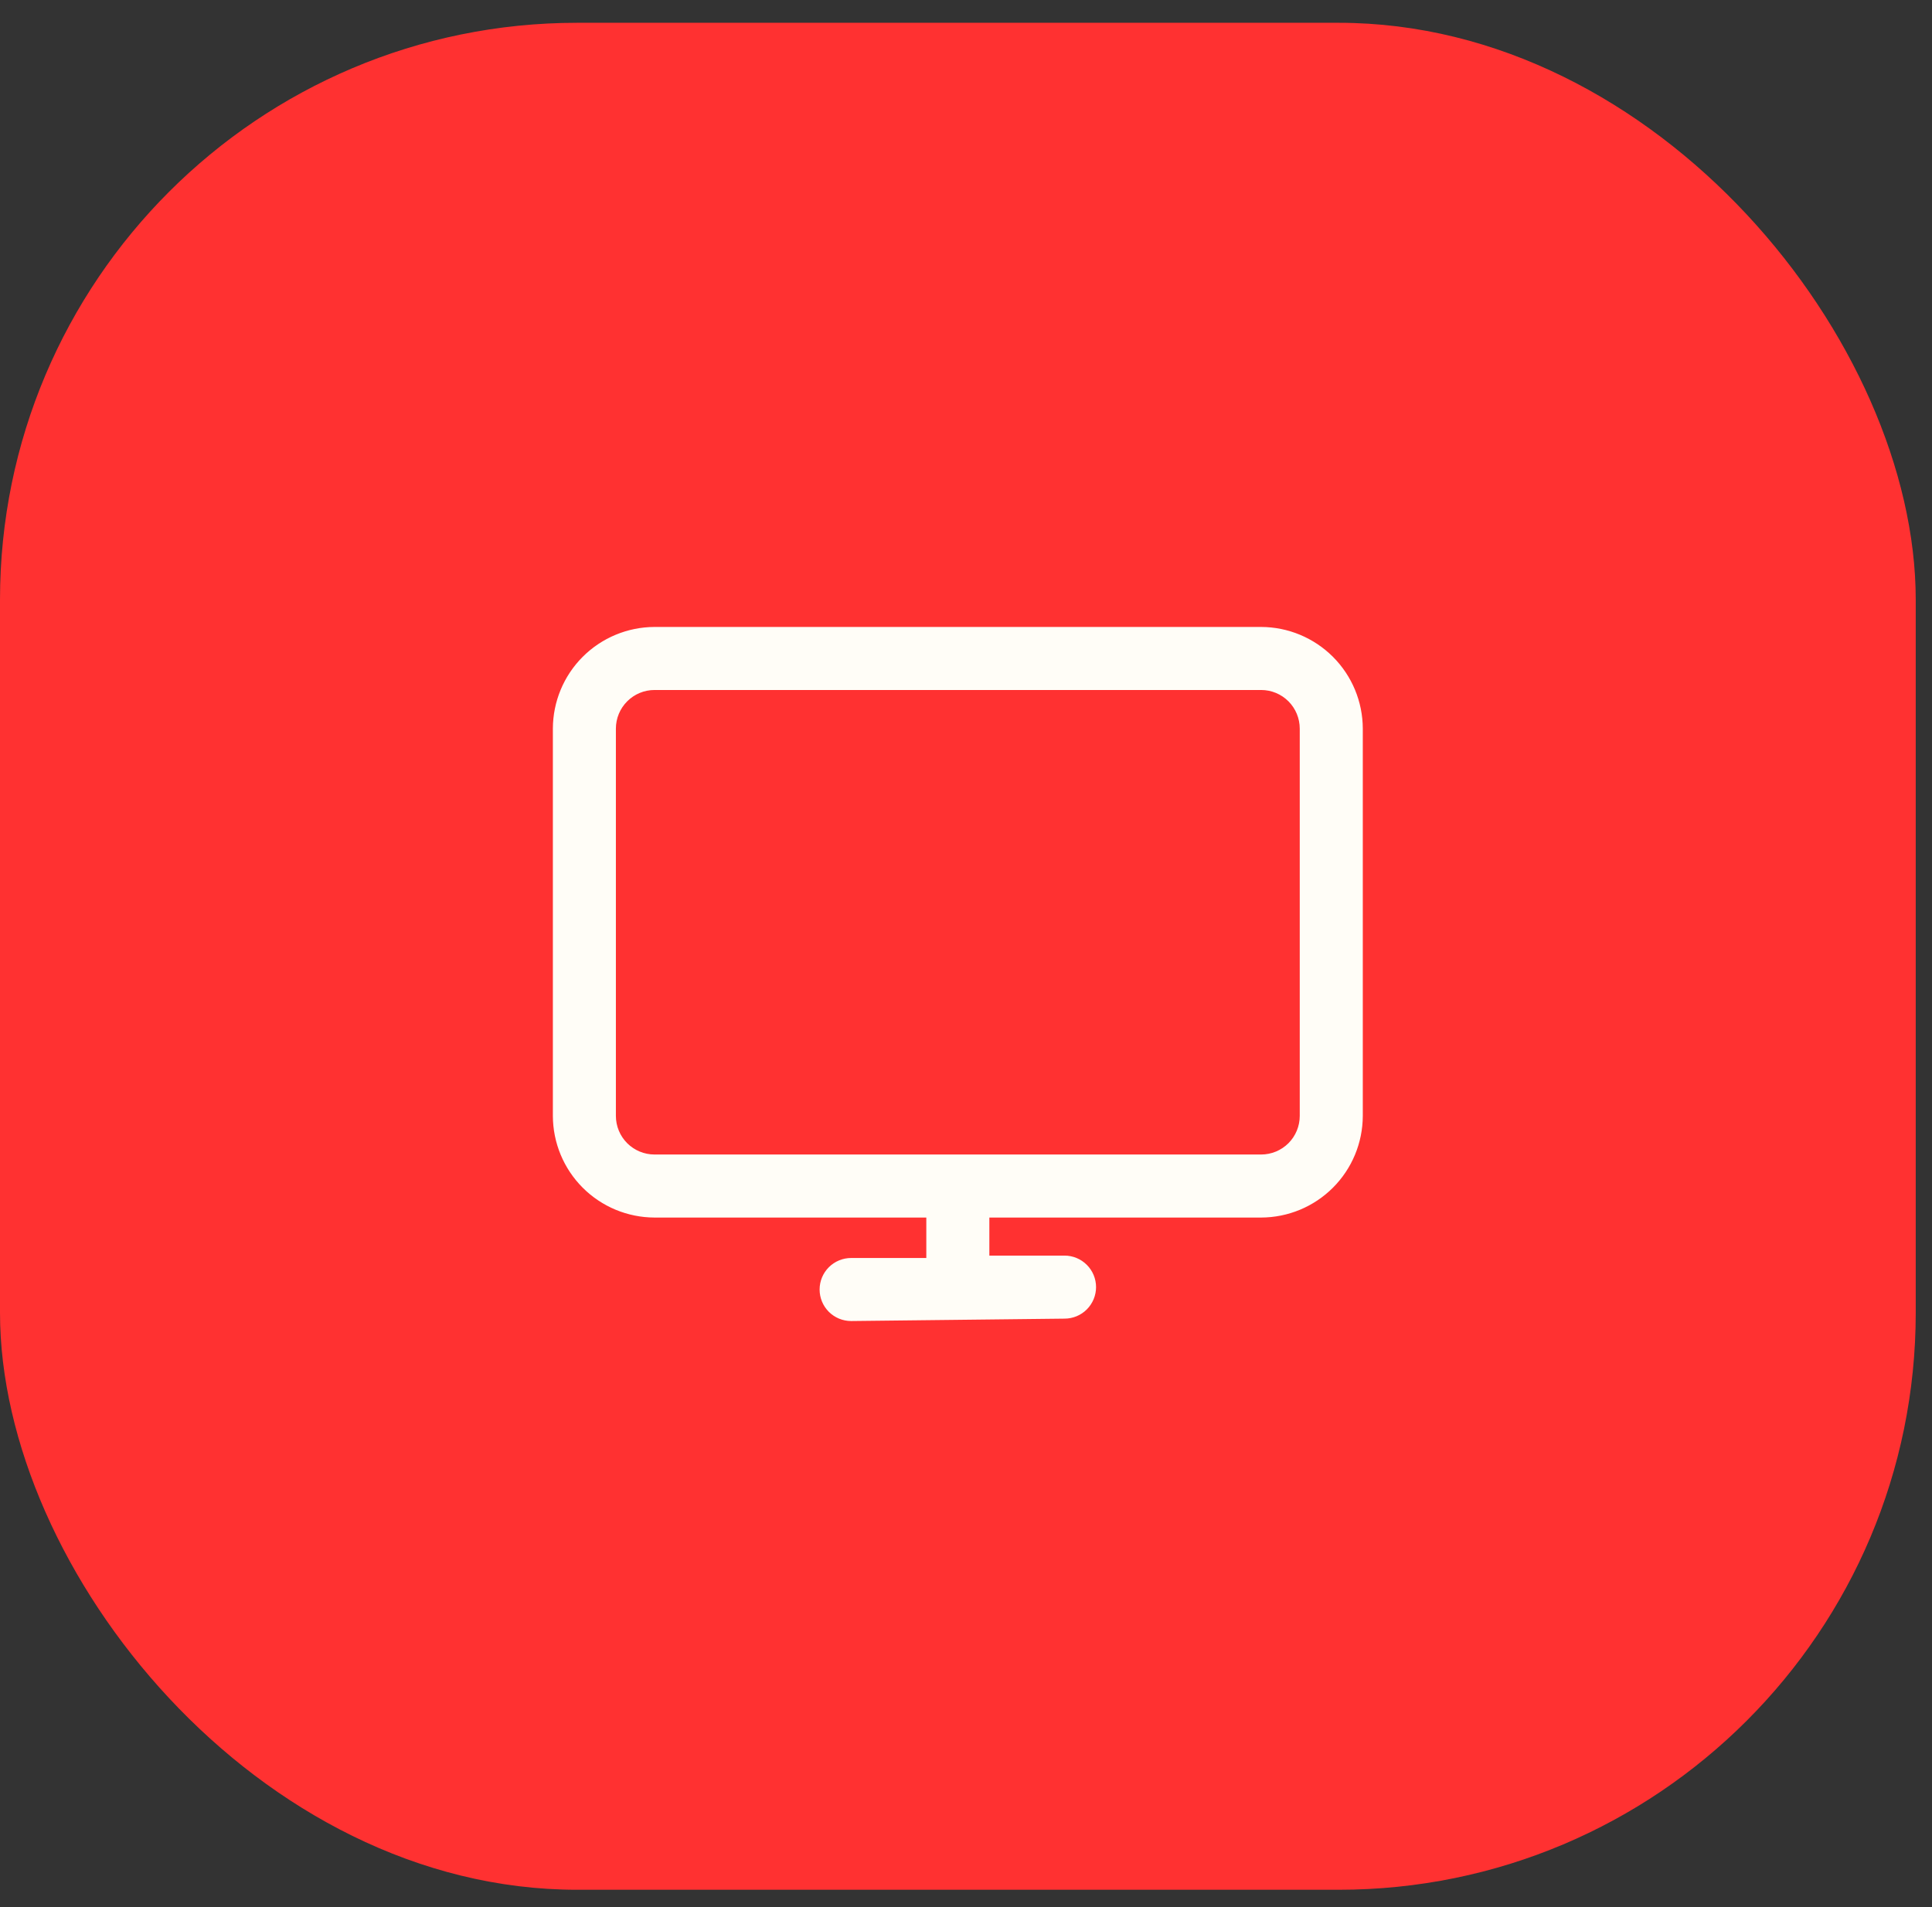 <?xml version="1.0" encoding="UTF-8"?> <svg xmlns="http://www.w3.org/2000/svg" width="79" height="78" viewBox="0 0 79 78" fill="none"><rect x="0" y="0" width="79" height="78" fill="#333333" stroke="none"/> <rect y="0.932" width="78.335" height="76.352" rx="23.6" fill="#FF3131"></rect> <path d="M51.568 25.739H51.568L26.764 25.739L26.764 25.739C25.688 25.742 24.658 26.171 23.897 26.931C23.137 27.692 22.709 28.722 22.706 29.798V29.798L22.706 45.636L22.706 45.636C22.709 46.711 23.137 47.742 23.897 48.502C24.658 49.263 25.688 49.691 26.764 49.694H26.764H37.976V51.546H34.803C34.487 51.546 34.185 51.672 33.961 51.895C33.738 52.118 33.613 52.421 33.613 52.736C33.613 53.052 33.738 53.355 33.961 53.578C34.185 53.801 34.487 53.926 34.803 53.926L34.804 53.926L43.529 53.828C43.529 53.828 43.529 53.828 43.529 53.828C43.845 53.828 44.147 53.703 44.37 53.48C44.593 53.256 44.719 52.954 44.719 52.638C44.719 52.322 44.593 52.02 44.37 51.797C44.147 51.574 43.844 51.448 43.529 51.448H40.356V49.694L51.568 49.694L51.568 49.694C52.643 49.691 53.674 49.263 54.434 48.502C55.195 47.742 55.623 46.711 55.626 45.636V45.636V29.798V29.798C55.623 28.722 55.195 27.692 54.434 26.931C53.674 26.171 52.643 25.742 51.568 25.739ZM53.246 45.636C53.246 46.081 53.069 46.508 52.755 46.823C52.44 47.137 52.013 47.314 51.568 47.314H26.764C26.319 47.314 25.892 47.137 25.577 46.823C25.262 46.508 25.085 46.081 25.085 45.636V29.798C25.085 29.353 25.262 28.926 25.577 28.611C25.892 28.296 26.319 28.119 26.764 28.119H51.568C52.013 28.119 52.44 28.296 52.755 28.611C53.069 28.926 53.246 29.353 53.246 29.798V45.636Z" fill="#FFFDF7" stroke="#FFFDF7" stroke-width="0.198"></path> </svg> 